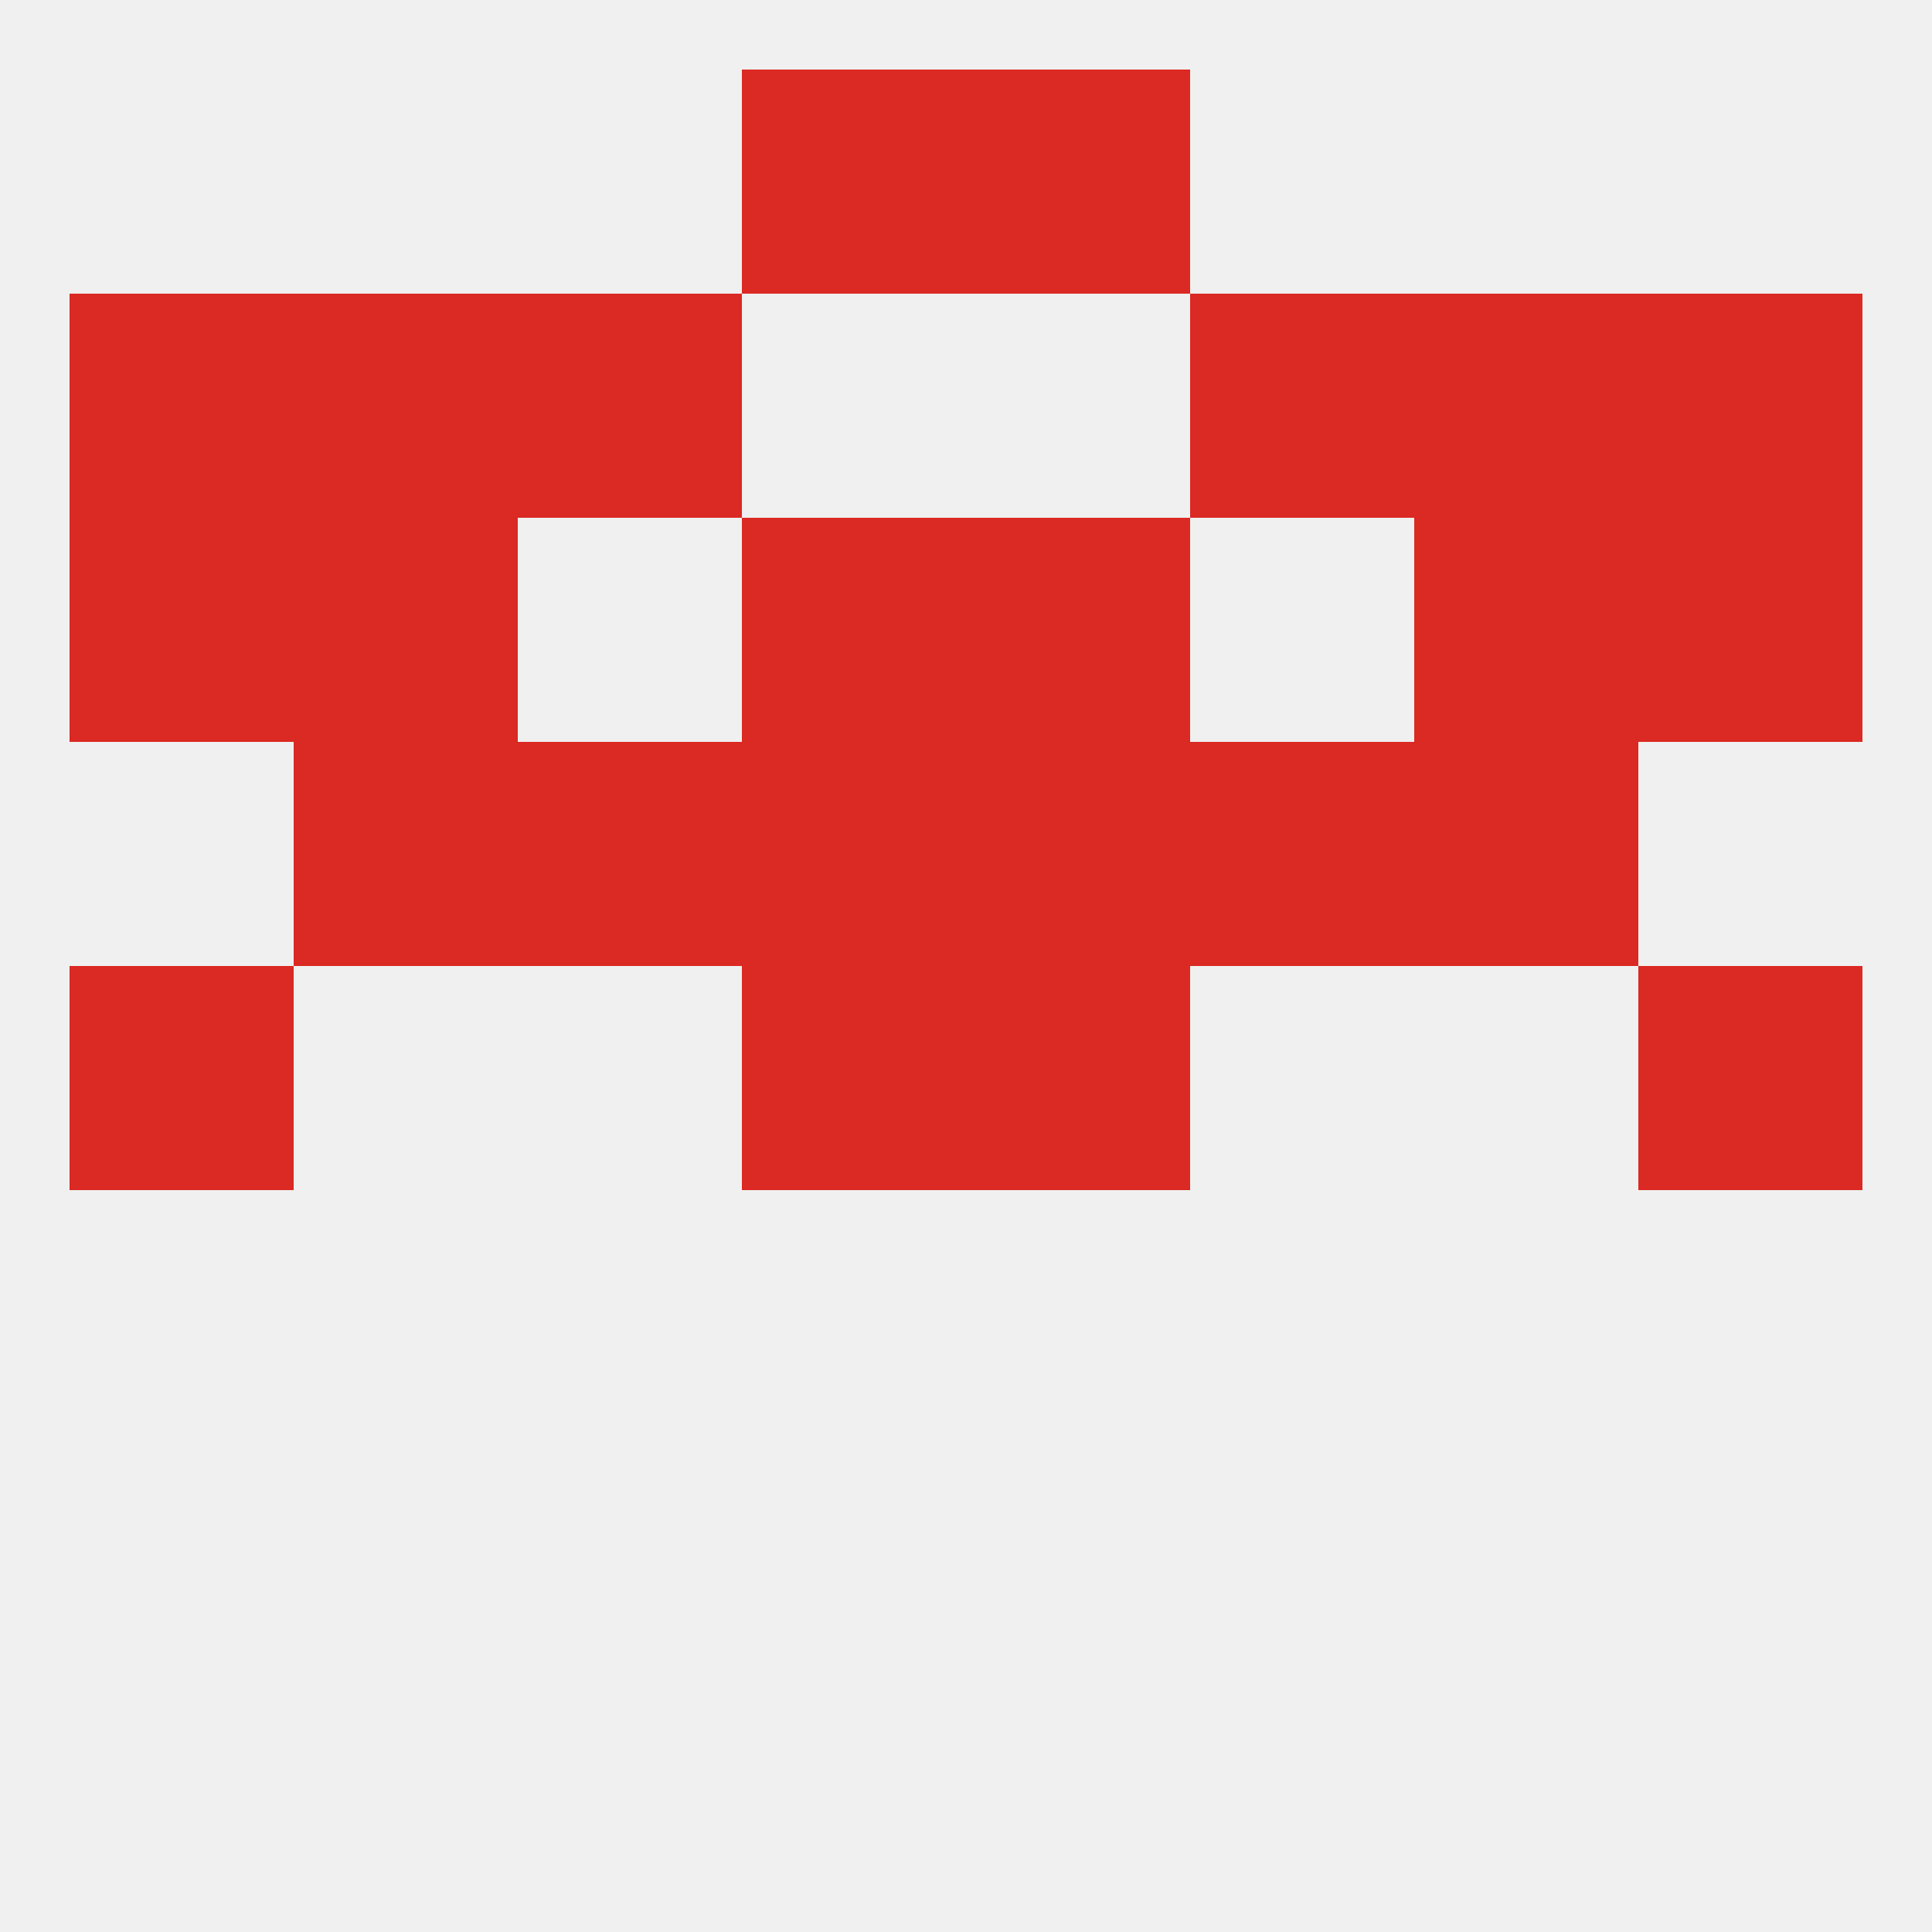 
<!--   <?xml version="1.0"?> -->
<svg version="1.1" baseprofile="full" xmlns="http://www.w3.org/2000/svg" xmlns:xlink="http://www.w3.org/1999/xlink" xmlns:ev="http://www.w3.org/2001/xml-events" width="250" height="250" viewBox="0 0 250 250" >
	<rect width="100%" height="100%" fill="rgba(240,240,240,255)"/>

	<rect x="9" y="125" width="29" height="29" fill="rgba(219,41,35,255)"/>
	<rect x="212" y="125" width="29" height="29" fill="rgba(219,41,35,255)"/>
	<rect x="96" y="125" width="29" height="29" fill="rgba(219,41,35,255)"/>
	<rect x="125" y="125" width="29" height="29" fill="rgba(219,41,35,255)"/>
	<rect x="38" y="96" width="29" height="29" fill="rgba(219,41,35,255)"/>
	<rect x="183" y="96" width="29" height="29" fill="rgba(219,41,35,255)"/>
	<rect x="96" y="96" width="29" height="29" fill="rgba(219,41,35,255)"/>
	<rect x="125" y="96" width="29" height="29" fill="rgba(219,41,35,255)"/>
	<rect x="67" y="96" width="29" height="29" fill="rgba(219,41,35,255)"/>
	<rect x="154" y="96" width="29" height="29" fill="rgba(219,41,35,255)"/>
	<rect x="38" y="67" width="29" height="29" fill="rgba(219,41,35,255)"/>
	<rect x="183" y="67" width="29" height="29" fill="rgba(219,41,35,255)"/>
	<rect x="96" y="67" width="29" height="29" fill="rgba(219,41,35,255)"/>
	<rect x="125" y="67" width="29" height="29" fill="rgba(219,41,35,255)"/>
	<rect x="9" y="67" width="29" height="29" fill="rgba(219,41,35,255)"/>
	<rect x="212" y="67" width="29" height="29" fill="rgba(219,41,35,255)"/>
	<rect x="67" y="38" width="29" height="29" fill="rgba(219,41,35,255)"/>
	<rect x="154" y="38" width="29" height="29" fill="rgba(219,41,35,255)"/>
	<rect x="38" y="38" width="29" height="29" fill="rgba(219,41,35,255)"/>
	<rect x="183" y="38" width="29" height="29" fill="rgba(219,41,35,255)"/>
	<rect x="9" y="38" width="29" height="29" fill="rgba(219,41,35,255)"/>
	<rect x="212" y="38" width="29" height="29" fill="rgba(219,41,35,255)"/>
	<rect x="96" y="9" width="29" height="29" fill="rgba(219,41,35,255)"/>
	<rect x="125" y="9" width="29" height="29" fill="rgba(219,41,35,255)"/>
</svg>